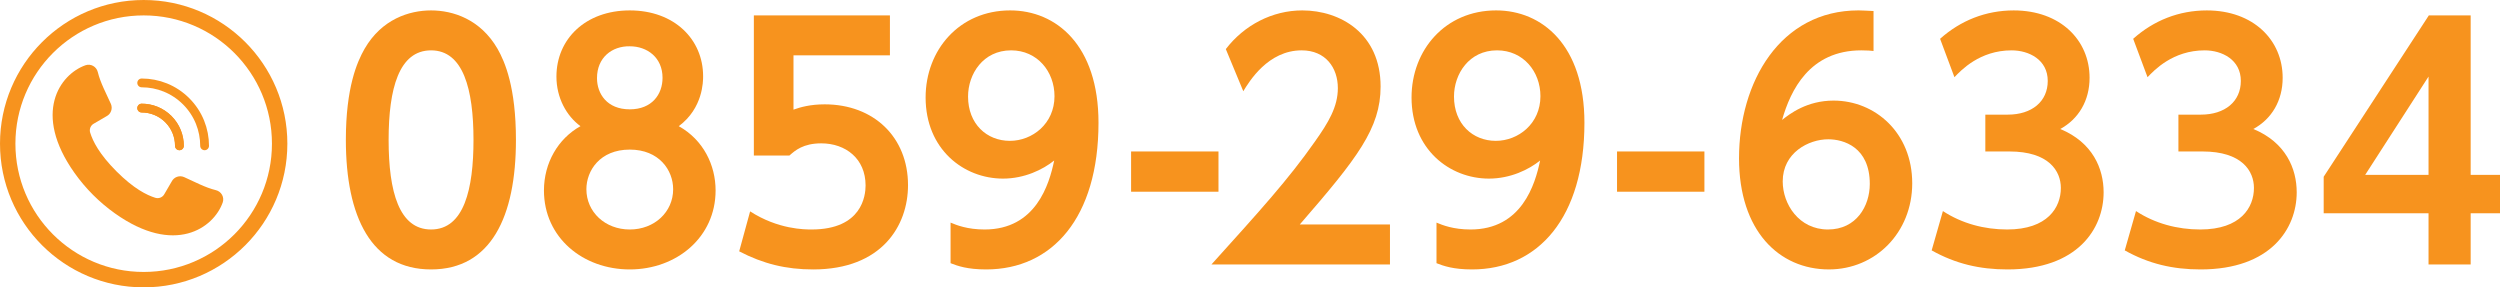 <?xml version="1.0" encoding="UTF-8"?><svg id="_レイヤー_2" xmlns="http://www.w3.org/2000/svg" width="384.067" height="44.145" viewBox="0 0 384.067 44.145"><g id="_レイヤー_1-2"><path d="M76.434,7.496c1.15,2.014,2.828,5.945,2.828,14,0,11.793-3.835,19.896-13.04,19.896s-13.089-8.104-13.089-19.896c0-8.055,1.726-11.986,2.877-14,2.637-4.555,6.856-5.896,10.212-5.896s7.575,1.342,10.212,5.896ZM59.702,21.496c0,8.006,1.63,13.76,6.521,13.76,5.082,0,6.519-6.234,6.519-13.76,0-7.816-1.582-13.76-6.519-13.76s-6.521,5.896-6.521,13.76Z" fill="#f7931e"/><path d="M85.483,11.763c0-5.754,4.458-10.164,11.267-10.164,6.856,0,11.267,4.457,11.267,10.115,0,.768,0,4.891-3.74,7.67,3.788,2.111,5.657,5.994,5.657,9.877,0,7.191-5.992,12.131-13.184,12.131s-13.185-4.891-13.185-12.131c0-4.219,2.157-7.959,5.609-9.877-2.157-1.582-3.691-4.361-3.691-7.621ZM103.414,29.07c0-2.924-2.157-6.088-6.664-6.088-4.603,0-6.664,3.26-6.664,6.088,0,3.5,2.876,6.186,6.664,6.186s6.664-2.686,6.664-6.186ZM101.784,11.955c0-3.117-2.35-4.844-5.034-4.844-2.733-.047-5.034,1.727-5.034,4.891,0,2.398,1.534,4.795,5.034,4.795,3.403,0,5.034-2.301,5.034-4.842Z" fill="#f7931e"/><path d="M115.239,32.474c4.314,2.781,8.39,2.781,9.444,2.781,7.767,0,8.294-5.227,8.294-6.762,0-4.123-3.068-6.471-6.808-6.471-2.78,0-4.027,1.102-4.891,1.869h-5.465V2.365h20.903v6.137h-14.815v8.344c1.055-.385,2.589-.816,4.794-.816,7.527,0,12.801,5.035,12.801,12.418,0,6.232-4.027,12.945-14.574,12.945-4.172,0-7.671-.863-11.363-2.781l1.679-6.137Z" fill="#f7931e"/><path d="M146.034,34.199c.911.385,2.589,1.057,5.226,1.057,7.863,0,9.925-6.904,10.691-10.596-1.726,1.391-4.555,2.779-7.862,2.779-6.041,0-11.89-4.506-11.89-12.465,0-7.287,5.178-13.375,12.992-13.375,7.048,0,13.568,5.32,13.568,17.258,0,14.576-7.096,22.535-17.26,22.535-2.877,0-4.363-.529-5.466-.959v-6.234ZM155.143,21.638c3.452,0,6.856-2.637,6.856-6.856,0-3.787-2.637-7.047-6.664-7.047-4.314,0-6.616,3.643-6.616,7.096,0,4.219,2.877,6.807,6.425,6.807Z" fill="#f7931e"/><path d="M187.191,23.269v6.184h-13.425v-6.184h13.425Z" fill="#f7931e"/><path d="M213.536,34.488v6.137h-27.423c7.574-8.391,11.794-13.041,15.869-18.842,2.109-2.973,3.548-5.369,3.548-8.246,0-3.117-1.87-5.801-5.561-5.801-5.178,0-8.055,4.793-8.966,6.279l-2.685-6.473c2.828-3.691,7.144-5.943,11.746-5.943,5.849,0,12.033,3.547,12.033,11.697,0,6.424-3.596,11.027-12.417,21.191h13.855Z" fill="#f7931e"/><path d="M220.686,34.199c.911.385,2.589,1.057,5.226,1.057,7.863,0,9.925-6.904,10.691-10.596-1.726,1.391-4.555,2.779-7.862,2.779-6.041,0-11.89-4.506-11.89-12.465,0-7.287,5.178-13.375,12.992-13.375,7.048,0,13.568,5.32,13.568,17.258,0,14.576-7.096,22.535-17.26,22.535-2.877,0-4.363-.529-5.466-.959v-6.234ZM229.796,21.638c3.452,0,6.856-2.637,6.856-6.856,0-3.787-2.637-7.047-6.664-7.047-4.314,0-6.616,3.643-6.616,7.096,0,4.219,2.877,6.807,6.425,6.807Z" fill="#f7931e"/><path d="M261.844,23.269v6.184h-13.425v-6.184h13.425Z" fill="#f7931e"/><path d="M287.825,7.832c-.384-.049-1.007-.096-1.87-.096-7.959,0-10.883,6.137-12.178,10.691,1.199-.959,3.836-2.973,7.911-2.973,6.376,0,12.081,4.938,12.081,12.705,0,7.574-5.657,13.232-12.801,13.232-7.671,0-13.808-5.945-13.808-17.068,0-11.746,6.329-22.725,18.362-22.725.432,0,1.247.047,2.302.096v6.137ZM280.873,21.398c-3.021,0-7,2.062-7,6.473,0,3.5,2.493,7.385,6.952,7.385,4.362,0,6.425-3.598,6.425-7,0-5.658-4.027-6.857-6.377-6.857Z" fill="#f7931e"/><path d="M298.48,32.425c2.924,1.918,6.376,2.83,9.876,2.83,6.232,0,8.246-3.404,8.246-6.377,0-2.59-1.822-5.609-7.911-5.609h-3.691v-5.658h3.452c3.691,0,6.137-2.014,6.137-5.178,0-3.26-2.877-4.697-5.561-4.697-4.89,0-7.767,3.068-8.773,4.123l-2.205-5.898c3.164-2.828,7.047-4.361,11.315-4.361,7.144,0,11.65,4.555,11.65,10.355,0,3.5-1.679,6.328-4.507,7.861,4.986,2.062,6.664,6.09,6.664,9.732,0,5.562-3.979,11.844-14.767,11.844-4.267,0-7.959-.863-11.65-2.926l1.727-6.041Z" fill="#f7931e"/><path d="M328.144,32.425c2.924,1.918,6.376,2.83,9.876,2.83,6.232,0,8.246-3.404,8.246-6.377,0-2.59-1.822-5.609-7.911-5.609h-3.691v-5.658h3.452c3.691,0,6.137-2.014,6.137-5.178,0-3.26-2.877-4.697-5.561-4.697-4.89,0-7.767,3.068-8.773,4.123l-2.205-5.898c3.164-2.828,7.047-4.361,11.315-4.361,7.144,0,11.65,4.555,11.65,10.355,0,3.5-1.679,6.328-4.507,7.861,4.986,2.062,6.664,6.09,6.664,9.732,0,5.562-3.979,11.844-14.767,11.844-4.267,0-7.959-.863-11.65-2.926l1.727-6.041Z" fill="#f7931e"/><path d="M373.088,40.624v-7.863h-16.108v-5.609l16.156-24.787h6.425v24.5h4.507v5.896h-4.507v7.863h-6.473ZM373.088,26.865v-15.102l-9.732,15.102h9.732Z" fill="#f7931e"/><path d="M21.767,12.737c2.473,0,4.947.944,6.834,2.831,1.887,1.887,2.831,4.36,2.831,6.834" fill="none" stroke="#f7931e" stroke-linecap="round" stroke-linejoin="round" stroke-width="1.351"/><path d="M27.564,22.401c0-1.484-.566-2.967-1.698-4.099s-2.615-1.698-4.099-1.698" fill="none" stroke="#f7931e" stroke-linecap="round" stroke-linejoin="round" stroke-width="1.351"/><path d="M21.767,16.605c1.484,0,2.967.566,4.099,1.698s1.698,2.615,1.698,4.099" fill="none" stroke="#f7931e" stroke-linecap="round" stroke-linejoin="round" stroke-width="1.351"/><path d="M17.669,32.79c9.172,6.512,15.149,2.245,16.542-1.672.292-.821-.201-1.703-1.049-1.905-1.63-.389-3.36-1.334-4.879-2.006-.717-.318-1.557-.018-1.909.683l-1.105,1.896c-.26.517-.856.774-1.408.601-1.315-.412-3.284-1.382-5.958-4.051-2.67-2.674-3.639-4.642-4.051-5.958-.173-.552.084-1.149.601-1.408l1.896-1.105c.701-.352,1-1.192.683-1.909-.672-1.518-1.617-3.248-2.006-4.879-.202-.848-1.085-1.341-1.905-1.049-3.917,1.393-8.183,7.37-1.672,16.542,1.709,2.407,3.814,4.513,6.222,6.222Z" fill="#f7931e"/><circle cx="22.073" cy="22.073" r="20.889" fill="none" stroke="#f7931e" stroke-linecap="round" stroke-linejoin="round" stroke-width="2.367"/></g></svg>
